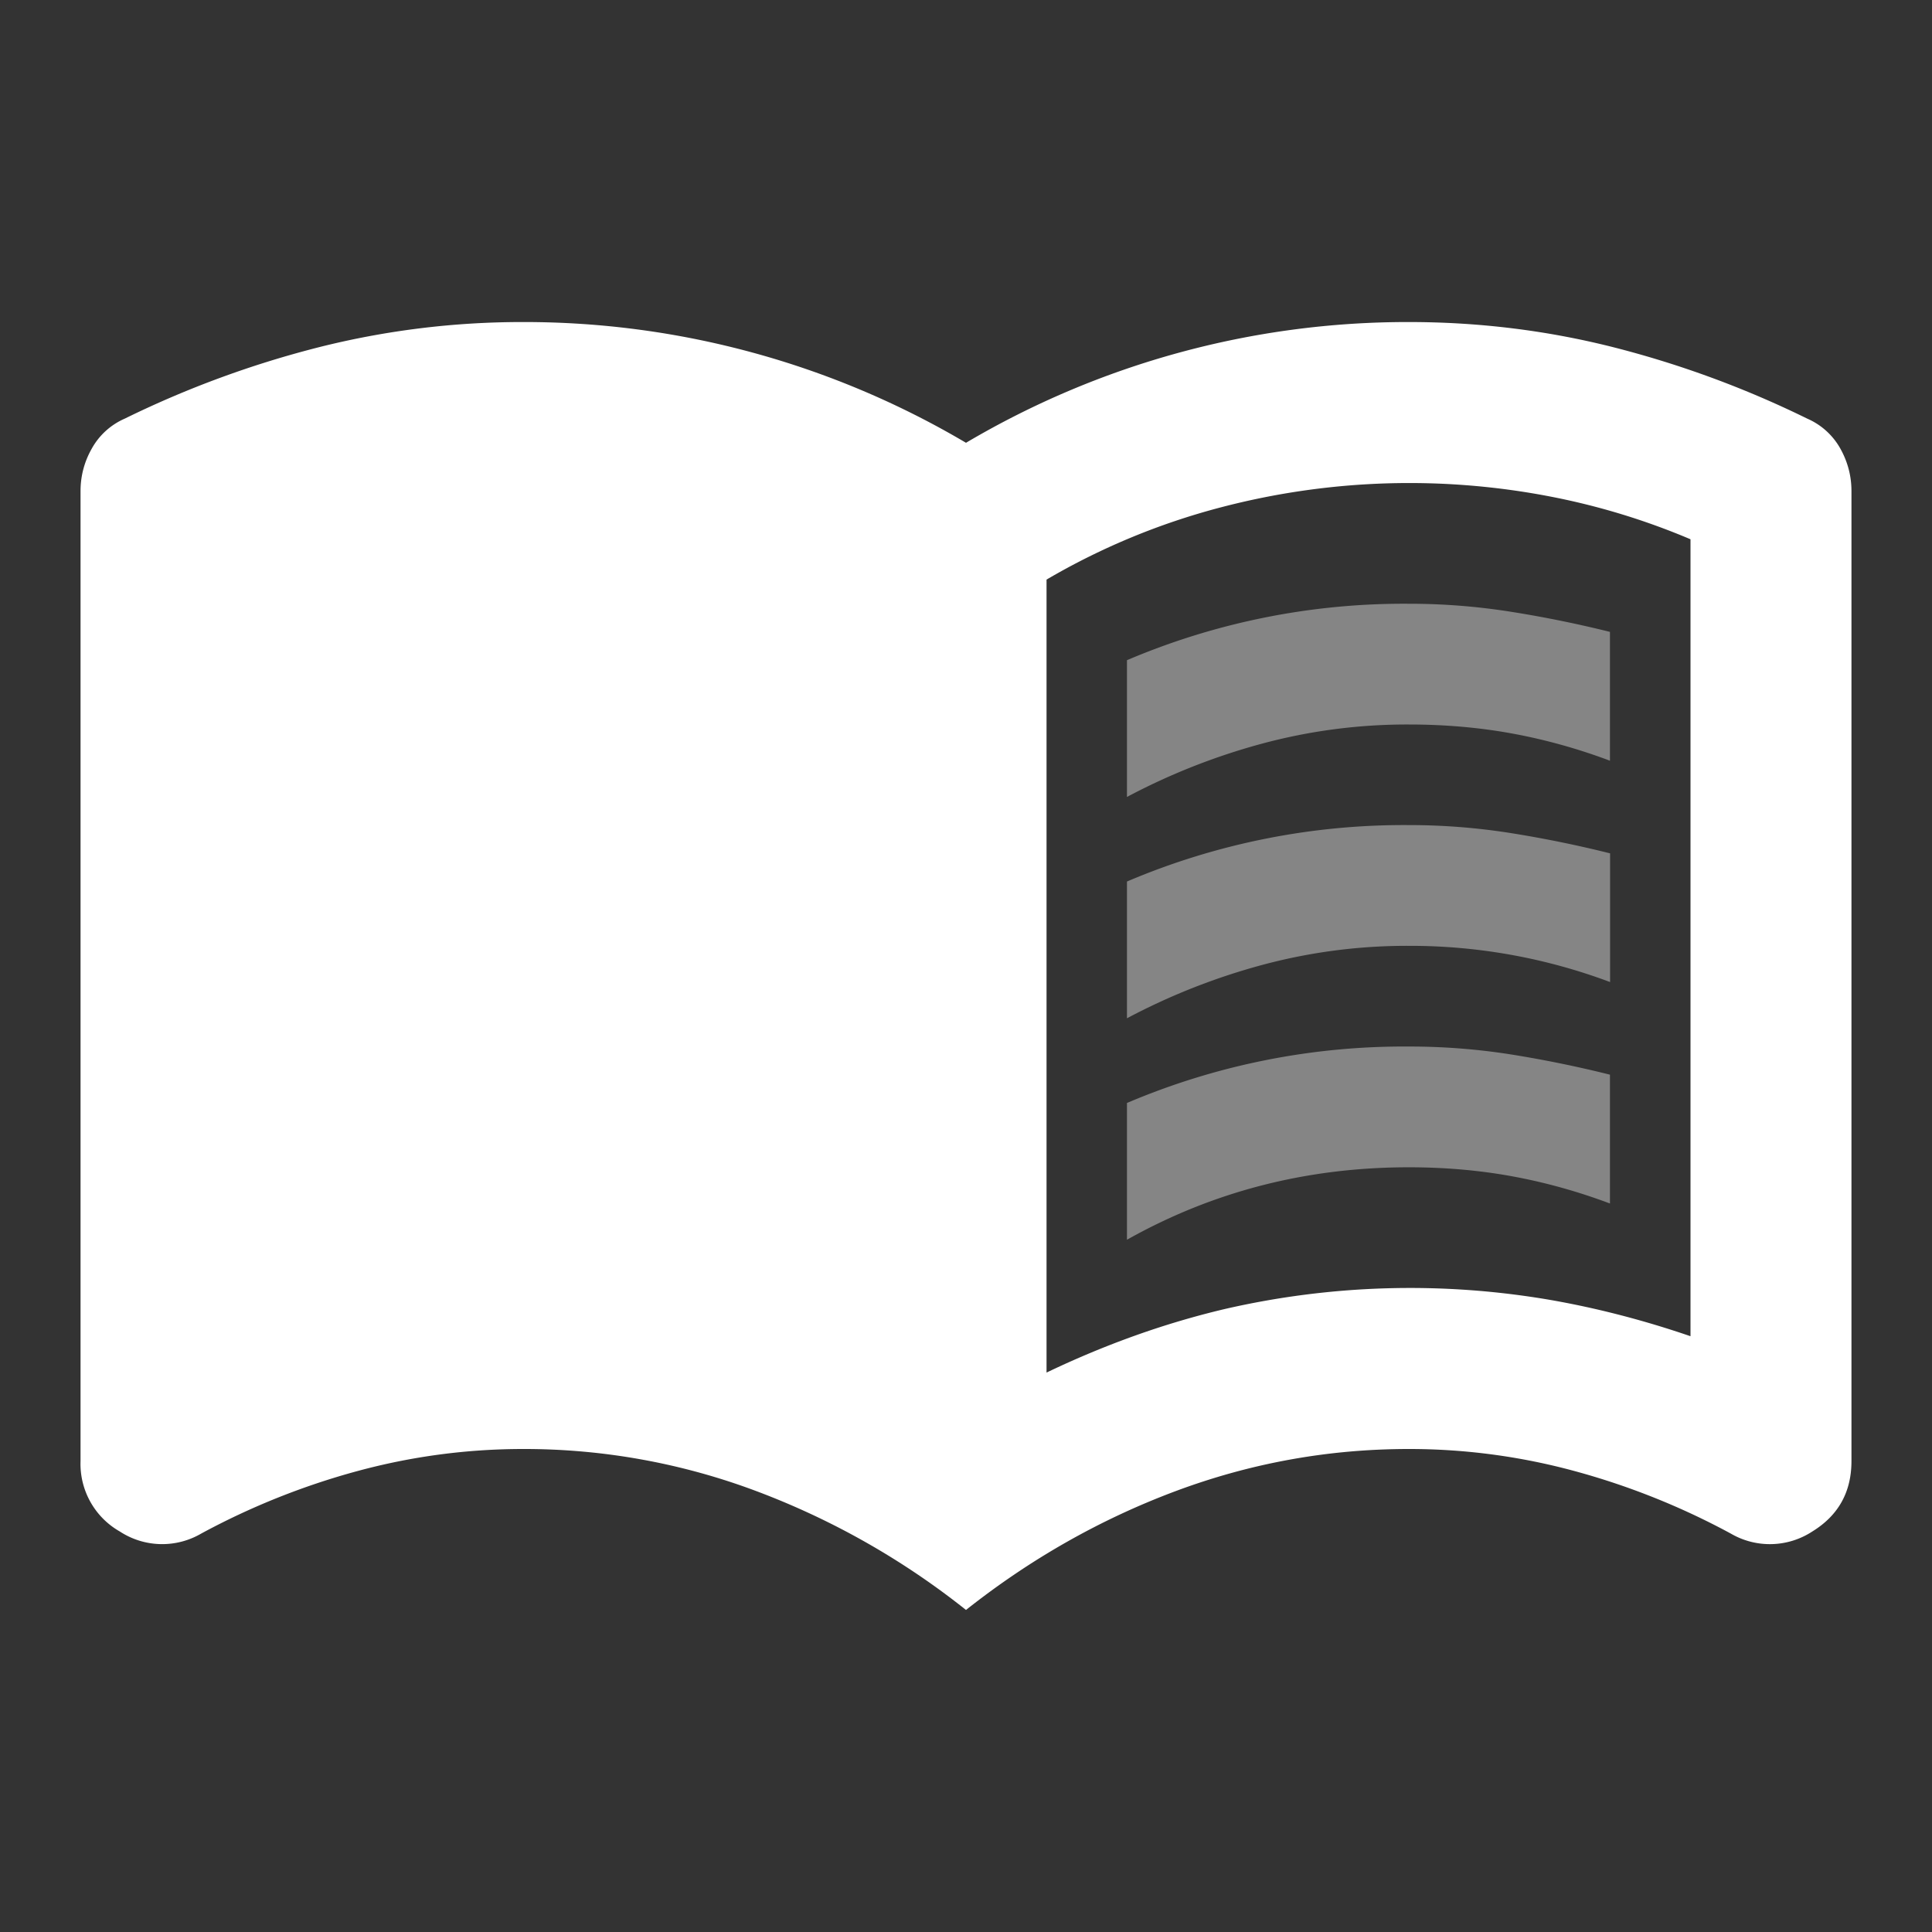 <svg width="16" height="16" fill="none" xmlns="http://www.w3.org/2000/svg"><rect width="100%" height="100%" fill="#333333" stroke="none"/><mask id="a" style="mask-type:alpha" maskUnits="userSpaceOnUse" x="0" y="0" width="16" height="16"><path fill="#D9D9D9" d="M0 0h16v16H0z"/></mask><g mask="url(#a)" fill="#fff"><path d="M8.667 11.367c.489-.234.98-.409 1.475-.526a6.849 6.849 0 0 1 2.7-.075c.383.067.77.167 1.158.3v-6.6a5.777 5.777 0 0 0-1.141-.35 6.15 6.15 0 0 0-2.742.084 5.71 5.71 0 0 0-1.45.6v6.567ZM8 13.333a6.398 6.398 0 0 0-1.733-.983A5.463 5.463 0 0 0 4.333 12c-.466 0-.924.061-1.374.183a6.03 6.03 0 0 0-1.292.517.641.641 0 0 1-.675-.017.644.644 0 0 1-.325-.583V4.067c0-.123.03-.24.092-.35a.574.574 0 0 1 .274-.25 8.256 8.256 0 0 1 1.61-.592 6.889 6.889 0 0 1 1.69-.208 7.188 7.188 0 0 1 3.667 1 7.185 7.185 0 0 1 3.667-1c.578 0 1.142.069 1.692.208a8.26 8.26 0 0 1 1.608.592.577.577 0 0 1 .275.25c.061.11.091.227.091.35V12.1c0 .256-.108.45-.324.583a.642.642 0 0 1-.676.017 6.031 6.031 0 0 0-1.292-.517A5.216 5.216 0 0 0 11.667 12c-.667 0-1.311.117-1.934.35-.622.233-1.2.561-1.733.983Z"/><g opacity=".4"><path d="M9.333 5.467V6.6a5.358 5.358 0 0 1 1.117-.441A4.616 4.616 0 0 1 11.667 6c.3 0 .586.025.858.075.272.05.542.125.808.225V5.233a9.658 9.658 0 0 0-.816-.166 5.371 5.371 0 0 0-.85-.067 5.852 5.852 0 0 0-2.333.467ZM9.333 9.133v1.134c.356-.2.728-.35 1.117-.45.389-.1.794-.15 1.217-.15.3 0 .586.025.858.075.272.05.542.125.808.225V8.9a9.658 9.658 0 0 0-.816-.167 5.373 5.373 0 0 0-.85-.066 5.854 5.854 0 0 0-2.333.467ZM9.333 7.3v1.133a5.358 5.358 0 0 1 1.117-.441 4.616 4.616 0 0 1 1.217-.159 4.715 4.715 0 0 1 1.667.3V7.067a9.654 9.654 0 0 0-.817-.167 5.373 5.373 0 0 0-.85-.067 5.853 5.853 0 0 0-2.333.467Z"/></g></g></svg>